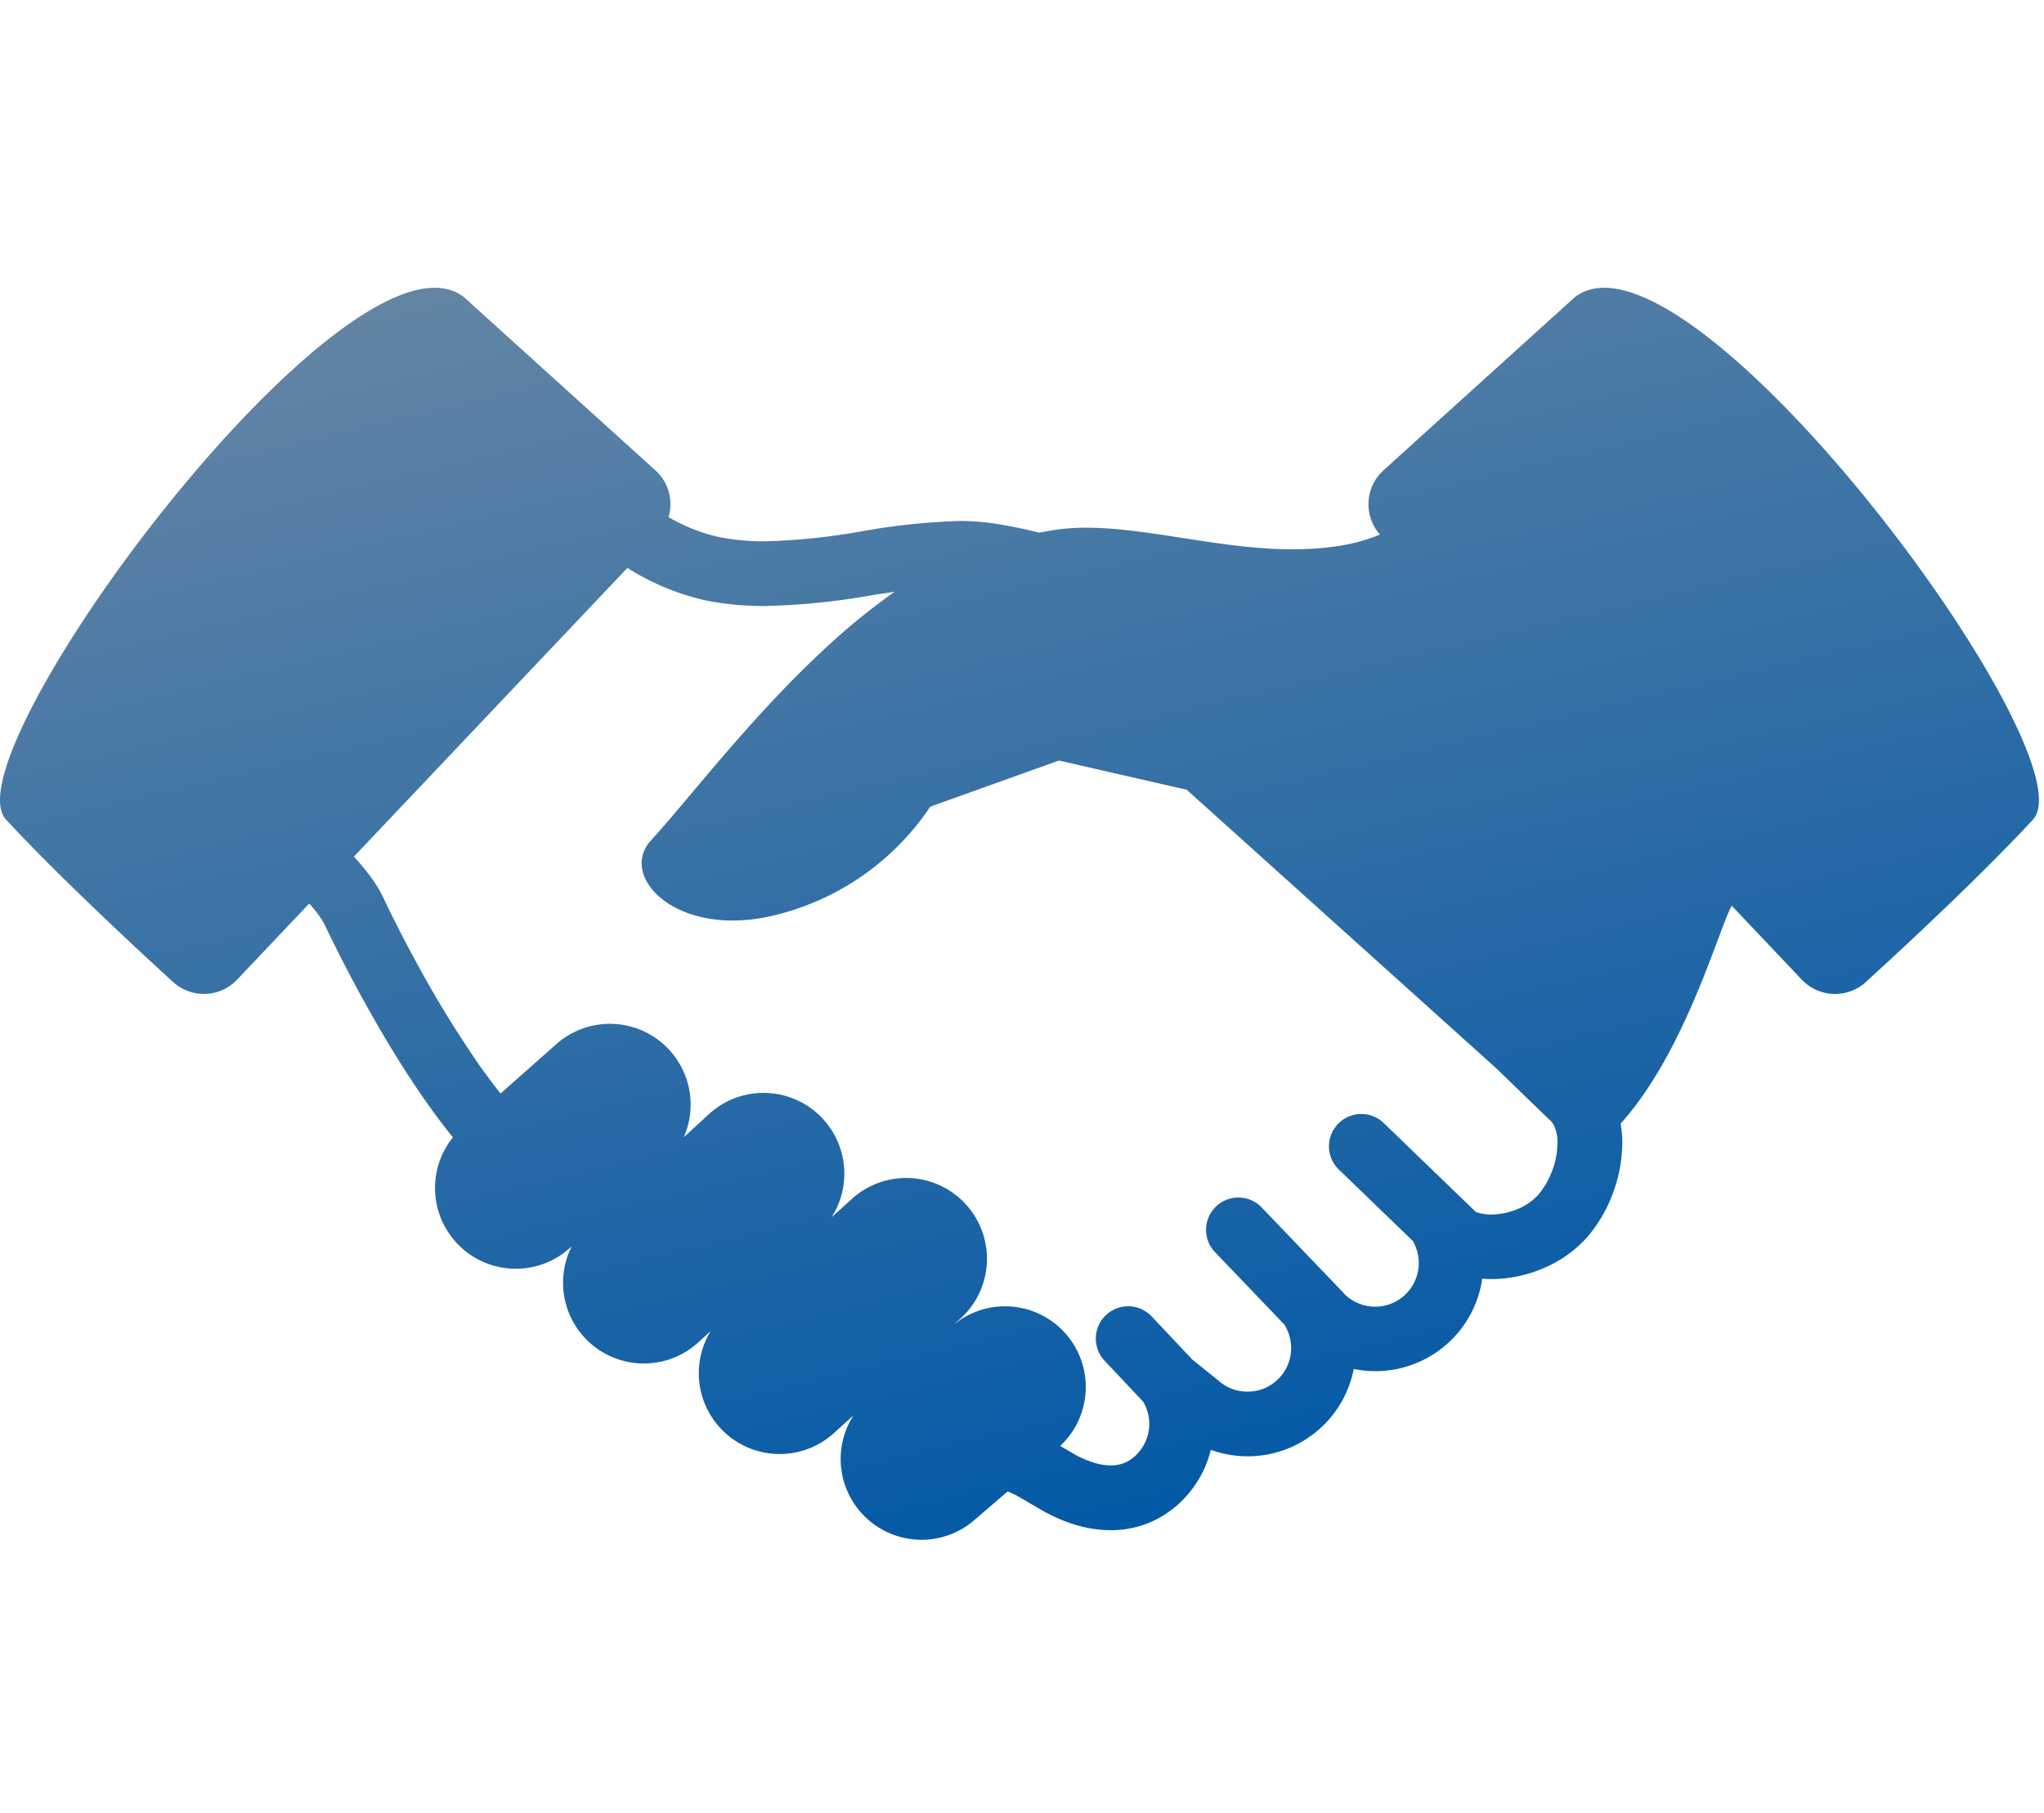 <svg xmlns="http://www.w3.org/2000/svg" xmlns:xlink="http://www.w3.org/1999/xlink" width="142" height="126" viewBox="0 0 142 126"><defs><linearGradient id="a" x1="0.264" x2="0.631" y2="1" gradientUnits="objectBoundingBox"><stop offset="0" stop-color="#6787a5"/><stop offset="1" stop-color="#0058a6"/></linearGradient></defs><g transform="translate(0 20)"><path d="M109.419,99.4,96.113,111.442a3.182,3.182,0,0,0-.245,4.465,12.019,12.019,0,0,1-2.147.66C86.677,118,79.1,114.7,73.281,115.584c-.378.059-.743.128-1.1.189a32.048,32.048,0,0,0-3.144-.639,16.068,16.068,0,0,0-2.4-.17,46.359,46.359,0,0,0-6.855.732,44.341,44.341,0,0,1-6.629.68,15.845,15.845,0,0,1-3.219-.3,12,12,0,0,1-3.489-1.386,3.15,3.15,0,0,0-.916-3.248L32.222,99.4c-7.86-5.991-35.933,31.812-31.812,36.3s11.536,11.226,11.536,11.226a3.18,3.18,0,0,0,4.527-.092l5.01-5.289c.069.078.139.153.2.233a6.521,6.521,0,0,1,.889,1.271c.562,1.195,1.994,4.108,3.9,7.367.956,1.629,2.03,3.343,3.183,4.979.585.822,1.185,1.631,1.808,2.4a5.611,5.611,0,0,0,8.093,7.717l.161-.143a5.613,5.613,0,0,0,8.737,6.725l.912-.83a5.615,5.615,0,0,0,8.52,7.122l1.407-1.273a5.613,5.613,0,0,0,8.447,7.232l2.267-1.95c.22.1.424.2.621.287l1.552.906-.013-.011a11.257,11.257,0,0,0,2.412,1.1,8.618,8.618,0,0,0,2.579.415A6.946,6.946,0,0,0,80,184.5a7.07,7.07,0,0,0,2.449-1.812,7.465,7.465,0,0,0,1.667-3.181,7.513,7.513,0,0,0,9.933-5.618,7.5,7.5,0,0,0,8.925-6.276c.214.019.43.027.642.027a9.228,9.228,0,0,0,3.594-.746,8.493,8.493,0,0,0,3.022-2.127,9.9,9.9,0,0,0,1.8-3.041,10.215,10.215,0,0,0,.671-3.54,7.621,7.621,0,0,0-.115-1.346c4.33-4.813,6.617-12.83,7.608-14.933.033-.069.067-.139.107-.211l4.872,5.14a3.18,3.18,0,0,0,4.526.092s7.423-6.734,11.538-11.226S117.281,93.412,109.419,99.4Zm-1.6,60.741a5.41,5.41,0,0,1-.957,1.648v0a4.021,4.021,0,0,1-1.415.982,4.887,4.887,0,0,1-1.839.384,3.263,3.263,0,0,1-1.023-.155l-.052-.019L96.132,156.8a2.246,2.246,0,0,0-3.12,3.232l5.167,4.987c.019.05.036.1.061.147a3.03,3.03,0,0,1-4.717,3.63l-.132-.118c-.023-.027-.04-.058-.065-.088l-5.616-5.861a2.245,2.245,0,1,0-3.244,3.1l4.759,4.974c.012.017.023.038.033.053a3.064,3.064,0,0,1,.438,1.581,2.986,2.986,0,0,1-.761,2.009,3,3,0,0,1-2.273,1.017,3,3,0,0,1-2.007-.759l-.086-.071-1.739-1.4-2.843-3.02a2.247,2.247,0,0,0-3.269,3.083l2.7,2.865a3.035,3.035,0,0,1,.424,1.541,2.989,2.989,0,0,1-.759,2,2.582,2.582,0,0,1-.906.688,2.494,2.494,0,0,1-1.019.2,4.076,4.076,0,0,1-1.227-.209,7.3,7.3,0,0,1-1.472-.673l-.014-.012-.79-.459a5.609,5.609,0,0,0-7.484-8.353l.42-.378a5.614,5.614,0,1,0-7.447-8.4l-1.374,1.24a5.613,5.613,0,0,0-8.447-7.231L47.5,157.788a5.612,5.612,0,0,0-8.856-6.469l-3.869,3.429c-.486-.61-.973-1.262-1.451-1.938a74.818,74.818,0,0,1-4.248-6.9c-1.181-2.149-2.06-3.945-2.445-4.766a8.576,8.576,0,0,0-.7-1.2,15.112,15.112,0,0,0-1.346-1.657l19-20.061a17.229,17.229,0,0,0,5.446,2.259,20.6,20.6,0,0,0,4.118.386,47.948,47.948,0,0,0,7.317-.73c.573-.092,1.137-.176,1.686-.26a45.769,45.769,0,0,0-5.138,4.228c-5.029,4.7-9.374,10.433-11.781,13.04s2.069,7.122,9.192,5.05a18.1,18.1,0,0,0,10.2-7.382l8.942-3.209,8.877,2.032L103.9,152.951l3.706,3.586.075.061a1.405,1.405,0,0,1,.359.558,2.948,2.948,0,0,1,.161,1.032A5.7,5.7,0,0,1,107.823,160.144Z" transform="translate(0 -98.761)" fill="url(#a)"/></g><rect width="142" height="126" fill="none"/></svg>